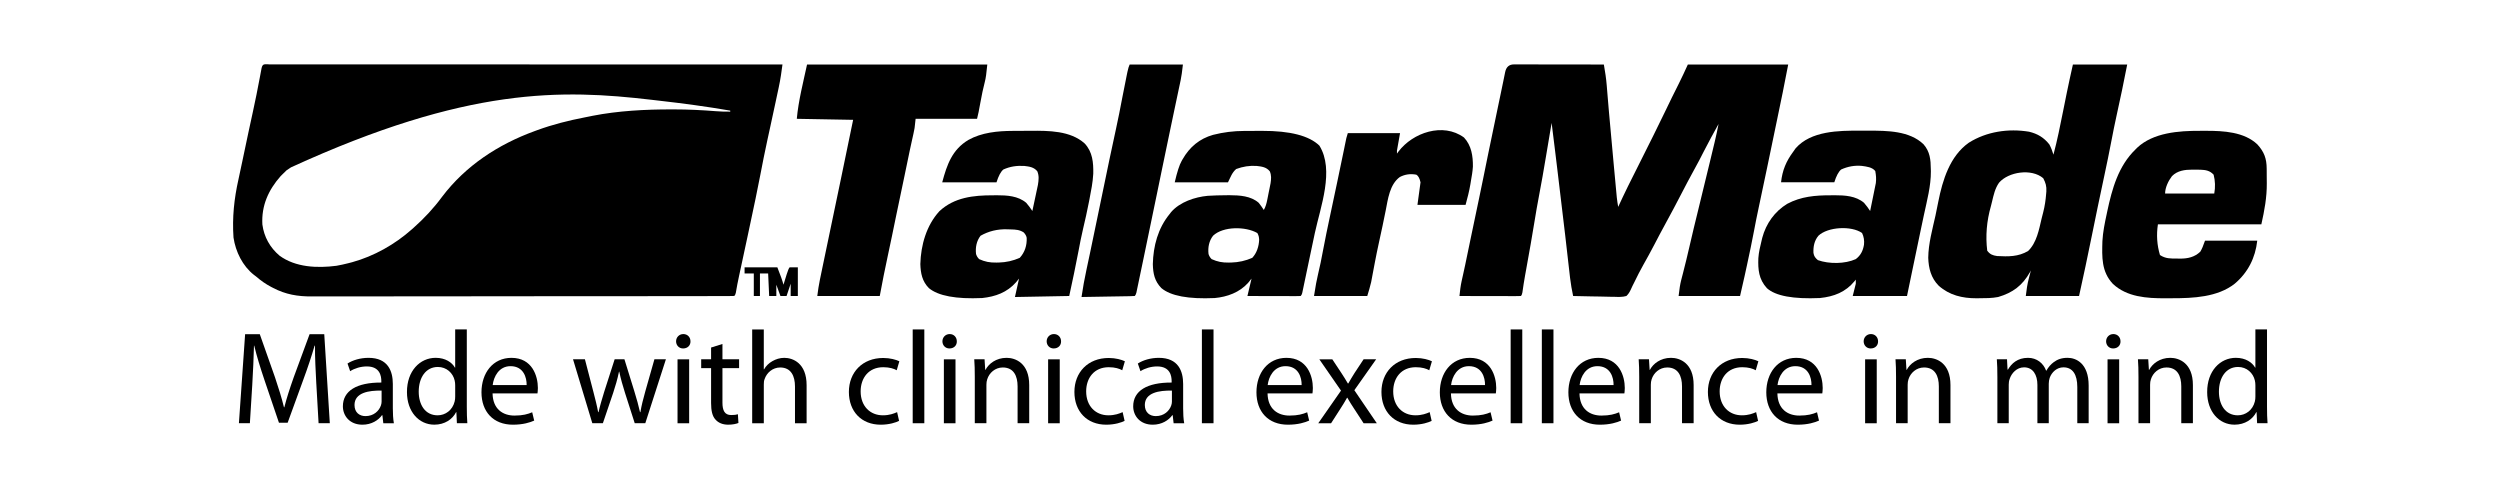 <svg xmlns="http://www.w3.org/2000/svg" id="Layer_1" data-name="Layer 1" viewBox="0 0 2441 472"><path d="M262.58,62.87c.81,0,1.62,0,2.46,0q1.29,0,2.6,0c2.91,0,5.82,0,8.73,0,2.09,0,4.18,0,6.28,0,5.78,0,11.56,0,17.34,0,6.22,0,12.44,0,18.66,0,10.79,0,21.57,0,32.36,0,11.32,0,22.63,0,33.95.01.7,0,1.41,0,2.13,0,3.57,0,7.14,0,10.71,0,25.3,0,50.6,0,75.9.02,24.58,0,49.17.02,73.75.02.76,0,1.51,0,2.3,0,7.61,0,15.21,0,22.82,0,15.49,0,30.99,0,46.48,0,.71,0,1.42,0,2.16,0,47.6,0,95.2.03,142.81.04-.31,2.24-.63,4.48-.95,6.72-.18,1.25-.35,2.49-.53,3.78-.59,4-1.34,7.92-2.18,11.88-.15.72-.31,1.45-.46,2.19-.49,2.33-1,4.66-1.5,6.99-.35,1.67-.71,3.33-1.06,5-1.78,8.36-3.59,16.71-5.41,25.06-.68,3.11-1.35,6.21-2.03,9.32q-.25,1.15-.51,2.33c-2.53,11.61-4.86,23.25-7.08,34.92-2.88,15.08-6.09,30.1-9.29,45.11-.97,4.54-1.93,9.09-2.89,13.63-2.79,13.21-5.59,26.42-8.51,39.6-1.19,5.42-2.22,10.84-3.14,16.32q-.46,2.15-1.46,3.15c-2.25.1-4.51.13-6.77.13-.72,0-1.44,0-2.18,0-2.44,0-4.88,0-7.33,0-1.76,0-3.51,0-5.27.01-4.85.01-9.7.01-14.55.02-5.22,0-10.45.01-15.67.02-12.63.02-25.26.03-37.89.04-5.95,0-11.89,0-17.83.01-19.76.02-39.52.03-59.29.04-5.13,0-10.27,0-15.4,0-1.28,0-2.55,0-3.87,0-20.65,0-41.3.03-61.95.07-21.2.03-42.39.05-63.59.05-11.9,0-23.81.01-35.71.04-10.14.02-20.28.03-30.42.02-5.17,0-10.34,0-15.52.02-4.74.02-9.48.02-14.23,0-1.71,0-3.42,0-5.13.01-13.58.09-25.52-1.9-37.73-8.32-.67-.34-1.34-.69-2.03-1.04-5.38-2.84-10.07-6.15-14.65-10.14q-.99-.74-2-1.5c-11.12-8.69-17.97-22.75-20-36.5-1.35-19.65.6-37.92,4.91-57.1,1.31-5.86,2.53-11.74,3.76-17.61,1.87-8.92,3.74-17.85,5.64-26.76.22-1.05.45-2.1.68-3.17,1.32-6.16,2.65-12.31,4-18.46,2.39-10.92,4.59-21.85,6.64-32.84.37-2,.75-3.99,1.13-5.99q.32-1.72.65-3.48c1.03-4.57,2.83-3.71,7.17-3.73ZM274,172c-11.97,13.51-18.84,28.92-17.82,47.16,1.58,12.12,7.46,22.64,16.78,30.49,15.68,11.47,36.89,12.29,55.55,9.86,3.89-.68,7.68-1.52,11.5-2.5,1.28-.33,2.55-.66,3.87-1,21.36-5.92,41.6-17.33,58.13-32,.52-.46,1.03-.91,1.57-1.38,10.47-9.3,19.71-19.16,28.04-30.45,23-30.38,54.78-51.18,90.4-64.17.84-.31,1.68-.62,2.54-.94,15.22-5.54,30.53-9.39,46.42-12.47,2.51-.49,5.02-1,7.53-1.52,25.24-4.93,51.5-6.28,77.19-6.26.79,0,1.58,0,2.39,0,13.69,0,27.24.67,40.88,1.75,4.7.37,9.33.53,14.04.44v-1c-23.06-3.99-46.18-7.07-69.43-9.71-2.49-.28-4.99-.58-7.48-.87-87.02-10.16-179.6-13-351.96,65.96-.53.48-3.83,2.44-4.38,2.93-1.29,1.18-2.53,2.43-3.76,3.68M714,109l4,1-4-1Z" style="fill: #000; stroke-width: 0px;"></path><path d="M1478.09,62.88c.88,0,1.75,0,2.65.01q1.38,0,2.78,0c3.05,0,6.09,0,9.14.02,2.11,0,4.21,0,6.32,0,5.56,0,11.11.01,16.67.02,5.66.01,11.33.01,16.99.02,11.12.01,22.24.03,33.37.05,1.21,6.86,2.28,13.66,2.82,20.6q.1,1.2.2,2.43c.15,1.75.29,3.51.43,5.26.41,4.98.83,9.96,1.26,14.94.09,1.11.19,2.23.29,3.37,1.4,16.29,2.93,32.57,4.44,48.85.24,2.56.48,5.12.71,7.67.38,4.07.76,8.14,1.14,12.21.14,1.52.28,3.03.42,4.55.19,2.1.39,4.19.59,6.29.11,1.18.22,2.36.33,3.58.34,3.11.81,6.18,1.36,9.26q.73-1.56,1.47-3.16c.68-1.45,1.35-2.9,2.03-4.34.31-.68.63-1.35.95-2.05,3.36-7.18,6.93-14.26,10.49-21.34,1.69-3.37,3.37-6.74,5.06-10.1.67-1.33,1.33-2.67,2-4,.33-.66.66-1.32,1-2q3-6,4-8c.67-1.33,1.33-2.66,1.99-3.99,1.69-3.38,3.38-6.77,5.08-10.14,3.99-7.96,7.91-15.95,11.74-23.99,4.38-9.17,8.85-18.29,13.45-27.36,3.09-6.12,5.9-12.27,8.74-18.52h98c-3.49,18.05-7.02,36.04-10.88,54-3.32,15.51-6.48,31.05-9.68,46.59-2.74,13.29-5.52,26.56-8.4,39.82-1.58,7.32-3.04,14.66-4.42,22.03-2.08,11-4.38,21.94-6.75,32.88q-.26,1.18-.52,2.38c-.5,2.29-.99,4.57-1.49,6.86-.14.66-.29,1.32-.44,2-1.42,6.5-2.94,12.97-4.43,19.45h-60q1.12-10.12,2.42-15.09c.28-1.1.56-2.2.85-3.33.3-1.16.61-2.32.92-3.52,2.29-8.98,4.52-17.96,6.56-27,2.67-11.72,5.51-23.39,8.38-35.06,3.91-15.95,7.8-31.9,11.64-47.87.53-2.19,1.06-4.39,1.58-6.58.74-3.07,1.48-6.15,2.22-9.22.22-.9.43-1.8.66-2.72,1.4-5.84,2.64-11.71,3.78-17.61q-7.45,13.31-14.44,26.88c-2.88,5.86-5.97,11.59-9.12,17.31-4.61,8.37-9.06,16.82-13.44,25.31-4.77,9.26-9.65,18.44-14.67,27.57-3.87,7.05-7.61,14.17-11.32,21.31-3.36,6.45-6.87,12.81-10.44,19.14-3.12,5.58-6.03,11.24-8.79,17-.57,1.18-1.16,2.35-1.77,3.5q-1.03,1.96-1.87,4.05c-1.16,2.39-2.21,4.07-4.14,5.92-3.96,1.13-7.78.93-11.86.78q-1.72-.02-3.48-.03c-3.66-.04-7.31-.15-10.97-.25-2.48-.04-4.96-.08-7.45-.11-6.08-.09-12.16-.22-18.24-.39-1.22-5.82-2.29-11.59-2.96-17.5q-.12-1-.24-2.03c-.25-2.16-.49-4.32-.74-6.47-.18-1.54-.35-3.07-.53-4.61-.44-3.79-.87-7.58-1.3-11.38-.53-4.67-1.07-9.34-1.6-14.02-.11-.98-.23-1.97-.34-2.98-2.35-20.35-4.83-40.68-7.28-61.02-.11-.89-.21-1.78-.32-2.69-.64-5.31-1.28-10.62-1.93-15.93q-.23-1.87-.46-3.78c-1.08-8.87-2.18-17.73-3.29-26.6-.12.69-.23,1.39-.35,2.1-1.11,6.63-2.23,13.26-3.35,19.89-.58,3.41-1.15,6.81-1.72,10.22-2.28,13.59-4.59,27.17-7.22,40.7-1.4,7.26-2.64,14.54-3.82,21.83-2.55,15.72-5.31,31.4-8.17,47.07-.28,1.55-.56,3.1-.84,4.65-.13.73-.27,1.47-.41,2.23-1.02,5.65-1.89,11.31-2.69,17q-.42,2.31-1.42,3.31c-1.87.09-3.75.12-5.62.11-1.2,0-2.4,0-3.64,0-1.31,0-2.61-.01-3.96-.02-1.34,0-2.69,0-4.03,0-3.54,0-7.09-.01-10.63-.02-3.61-.01-7.23-.01-10.84-.02-7.09-.01-14.19-.03-21.28-.05.5-4.93,1.05-9.78,2.13-14.63.23-1.03.45-2.07.69-3.13.25-1.11.49-2.22.75-3.36.54-2.49,1.09-4.98,1.63-7.48.14-.66.29-1.32.44-2.01,1.87-8.62,3.61-17.25,5.37-25.89,2.6-12.75,5.25-25.49,8.01-38.21,1.46-6.75,2.85-13.52,4.19-20.29,1.44-7.25,2.94-14.5,4.42-21.75.17-.82.34-1.65.51-2.5,3.19-15.56,6.43-31.11,9.7-46.66.37-1.77.74-3.53,1.11-5.3q.27-1.27.54-2.57c1.06-5.08,2.12-10.15,3.16-15.23.23-1.14.47-2.28.71-3.46.42-2.03.83-4.06,1.24-6.1q1.55-7.54,8.5-7.56ZM1679,116l1,3-1-3Z" style="fill: #000; stroke-width: 0px;"></path><path d="M2024,63h53c-3.28,16.66-6.64,33.29-10.38,49.86-1.82,8.18-3.45,16.38-5.02,24.61-2.2,11.58-4.58,23.11-7.06,34.63-4.22,19.69-8.31,39.41-12.3,59.15-3.9,19.29-7.97,38.54-12.25,57.75h-52c.68-6.14,1.5-11.67,3.06-17.56.19-.72.37-1.45.56-2.19.45-1.75.91-3.5,1.37-5.25-.34.63-.68,1.26-1.03,1.91-7.3,12.88-16.69,19.92-30.97,24.09-6.09,1.18-12.13,1.18-18.31,1.19-.98.01-1.96.02-2.97.04-13.66.03-26.32-2.97-36.71-12.22-7.5-7.5-9.91-16.99-10.25-27.31.15-13.89,4.07-27.73,7.06-41.22.99-4.5,1.89-9,2.75-13.53,4.19-21.15,11.31-44.57,29.81-57.61,17.36-10.94,38.64-14.05,58.8-10.74,8.32,1.98,14.5,5.67,19.83,12.41,1.74,3.26,2.94,6.47,4,10,3.78-14.17,6.62-28.51,9.5-42.88.72-3.56,1.43-7.12,2.15-10.68.44-2.19.88-4.39,1.32-6.59,1.88-9.32,3.96-18.57,6.03-27.86ZM1951.88,178.37c-3.97,5.61-5.3,12.04-6.88,18.62-.35,1.41-.71,2.82-1.06,4.23q-6.26,21.94-3.61,43.59c2.75,3.6,5.33,4.59,9.67,5.19,10.81.57,20.69.76,30.25-4.94,8.4-8.07,10.64-20.96,13.22-31.85.46-1.92.96-3.82,1.47-5.72,1.58-6.09,2.46-12.1,2.93-18.36q.09-1.05.19-2.13c.3-5.24-.67-8.46-3.06-13-11.42-9.74-33.98-6.25-43.12,4.38Z" style="fill: #000; stroke-width: 0px;"></path><path d="M788,63h176q-1.12,12.29-2.4,16.84c-1.73,6.5-3,13.05-4.23,19.66-.43,2.28-.86,4.56-1.29,6.84-.19.99-.37,1.98-.56,3.01-.44,2.23-.97,4.44-1.52,6.65h-60c-.33,2.97-.66,5.94-1,9-.34,1.88-.71,3.76-1.13,5.63-.23,1.03-.45,2.07-.69,3.13-.25,1.11-.49,2.22-.75,3.36-.54,2.49-1.09,4.98-1.63,7.48q-.22.99-.44,2.01c-1.87,8.62-3.61,17.25-5.37,25.89-2.62,12.84-5.3,25.66-8.06,38.47-1.43,6.61-2.79,13.23-4.09,19.87-1.21,6.07-2.54,12.11-3.84,18.16-2.86,13.31-5.57,26.61-8,40h-61c.67-5.36,1.43-10.53,2.53-15.8.15-.74.3-1.47.46-2.23.5-2.43,1-4.85,1.51-7.28.36-1.74.72-3.47,1.08-5.21,3.32-16.08,6.69-32.15,10.06-48.22,2.5-11.94,5-23.88,7.48-35.82.21-1,.42-2.01.63-3.04,3.78-18.13,7.52-36.26,11.24-54.39-18.15-.33-36.3-.66-55-1,1.63-17.9,6.23-35.42,10-53Z" style="fill: #000; stroke-width: 0px;"></path><path d="M1816.19,127.61c2.81.02,5.62,0,8.43-.02,17.97-.02,39.81.09,53.5,13.26,6.31,7.22,7.06,15.06,7.13,24.4q.03,1.02.06,2.06c.1,14.17-3.81,28.6-6.76,42.4-.78,3.63-1.54,7.27-2.31,10.91-.41,1.96-.83,3.92-1.24,5.89-2.72,12.89-5.39,25.78-8.06,38.68-1.63,7.86-3.26,15.72-4.94,23.81h-53c.99-3.96,1.98-7.92,3-12v-4c-.41.52-.82,1.04-1.25,1.57-8.85,10.69-20,14.99-33.75,16.43q-39.23,1.76-51.84-9.67c-7.89-8.74-8.73-17.93-8.31-29.27.41-5.8,1.76-11.43,3.15-17.06.22-.92.43-1.83.66-2.78,3.67-13.83,12.12-25.78,24.41-33.22,13.45-7.17,27.42-8.35,42.5-8.31q1.84-.02,3.71-.05c10.01,0,20.78.61,28.73,7.36,2.25,2.57,4.11,5.16,6,8,.89-4.27,1.76-8.53,2.62-12.81.29-1.45.59-2.9.89-4.35.44-2.09.86-4.19,1.27-6.29.26-1.26.51-2.51.78-3.81.5-4.28.21-7.53-.56-11.75-3.05-3.82-8.38-4.32-13-5-7.12-.67-13.81.55-20.31,3.5q-3.77,3.15-6.69,12.5h-52c1.31-11.81,4.96-20.52,12-30,.72-1.03,1.44-2.06,2.19-3.12,14.88-17.11,42.24-17.41,63-17.27ZM1775.44,230.24c-3.98,4.86-5.04,10.53-4.79,16.71.56,3.34,1.78,4.88,4.34,7.05,10.84,3.87,26.48,3.79,37-1,4.81-3.65,6.98-8.07,8-14q.71-6.14-1.88-11.5c-10.3-7.27-33.44-6.12-42.68,2.74ZM1814,268l1,2-1-2Z" style="fill: #000; stroke-width: 0px;"></path><path d="M1214.84,127.83q1.39,0,2.81-.01c1.96,0,3.91,0,5.87,0,2.94,0,5.88-.02,8.82-.04q40.95-.12,55.91,14.41c14.89,23.93,1.03,59.87-4.44,85.33-1.6,7.48-3.18,14.97-4.74,22.46-.75,3.59-1.51,7.19-2.26,10.78-.5,2.37-.99,4.75-1.49,7.12-.7,3.33-1.4,6.66-2.1,9.99-.21,1.01-.42,2.02-.64,3.07-.19.92-.39,1.84-.59,2.79-.17.81-.34,1.61-.51,2.45q-.48,1.84-1.48,2.84c-1.63.09-3.26.12-4.89.11-1.04,0-2.08,0-3.15,0-1.13,0-2.26-.01-3.43-.02q-1.73,0-3.49,0c-3.7,0-7.4-.02-11.1-.03-2.5,0-5,0-7.5-.01-6.15-.01-12.29-.03-18.44-.05,1.32-5.61,2.64-11.22,4-17-1.09,1.36-2.19,2.72-3.31,4.12-8.35,9.37-20.36,13.75-32.69,14.88q-38.5,1.75-52.06-9.75c-6.61-6.83-8.07-14.09-8.31-23.38.43-17.71,4.98-34.98,16.38-48.88.47-.62.95-1.24,1.44-1.88,8.51-9.89,23.24-14.77,35.83-15.94,5.85-.38,11.69-.5,17.54-.55,1.22-.01,2.43-.03,3.68-.04,9.81.05,20.81.66,28.5,7.42,1.83,2.26,3.4,4.56,5,7,1.76-3.16,2.58-6.11,3.29-9.65.22-1.09.44-2.18.66-3.3.22-1.13.44-2.26.67-3.43.23-1.12.46-2.25.7-3.41.22-1.09.43-2.18.66-3.3q.3-1.49.6-3c.62-4.24.96-7.69-.76-11.66-3.33-4.13-7.74-4.65-12.81-5.25-6.97-.48-13.43.59-20,3-4.15,3.63-5.43,7.86-8,13h-52q3.5-15.16,6.69-20.75c.35-.63.7-1.26,1.07-1.9,6.84-11.86,16.4-19.93,29.65-23.7,10.1-2.57,20.03-3.8,30.44-3.82ZM1184.44,230.16c-3.98,5.07-5.17,11.52-4.44,17.84q.85,2.86,3,5c5.76,2.6,10.47,3.49,16.75,3.38.78-.01,1.56-.02,2.37-.03q10.87-.28,20.61-4.6c4.42-4.77,6.39-11.12,6.7-17.5-.14-2.83-.39-4.16-1.75-6.69-11.29-6.56-33.4-6.76-43.25,2.6ZM1223,268l1,2-1-2Z" style="fill: #000; stroke-width: 0px;"></path><path d="M988.84,127.8c.92,0,1.84-.01,2.78-.02,1.94,0,3.88-.02,5.81-.02,2.9,0,5.8-.04,8.69-.07,17.77-.1,38.9-.17,52.87,12.31,7.82,8.25,8.68,18.73,8.48,29.55-.44,8.47-2.13,16.76-3.73,25.07-.15.78-.3,1.56-.46,2.36-1.75,9-3.72,17.94-5.86,26.86-1.65,6.95-3,13.95-4.31,20.97-2.8,14.79-5.92,29.48-9.12,44.19-17.49.33-34.98.66-53,1,1.32-5.94,2.64-11.88,4-18-.97,1.2-1.94,2.39-2.94,3.62-8.77,9.91-20.04,14-33.06,15.38q-38.31,1.72-52.06-9.71c-6.5-6.63-8.03-14.42-8.31-23.47.5-18.52,5.9-37.66,18.56-51.56,14.55-13.6,33.35-15.61,52.38-15.56q1.84-.02,3.71-.05c10.01,0,20.78.61,28.73,7.36,2.25,2.57,4.11,5.16,6,8,.86-4,1.72-8,2.56-12.01.29-1.36.58-2.72.87-4.08.42-1.96.84-3.93,1.25-5.89.25-1.18.5-2.36.76-3.57.75-4.7,1.24-8.83-.64-13.27-3.36-4.06-7.76-4.59-12.81-5.19-7.28-.36-13.63.48-20.31,3.5q-3.77,3.15-6.69,12.5h-53c4.6-17.27,9.74-31.88,25.44-41.31,13.08-7.37,28.64-8.82,43.4-8.89ZM957.44,230.16c-3.98,5.07-5.17,11.52-4.44,17.84q.85,2.86,3,5c5.76,2.6,10.47,3.49,16.75,3.38.78-.01,1.56-.02,2.37-.03q10.89-.26,20.61-4.63c4.97-5.47,7-12.15,6.73-19.4q-.35-2.64-2.91-5.37c-3.99-2.62-7.89-2.84-12.56-2.94-1.19-.04-2.37-.08-3.6-.12q-14.12-.44-25.96,6.28ZM997,266l1,2-1-2ZM996,268l1,2-1-2Z" style="fill: #000; stroke-width: 0px;"></path><path d="M2148.03,127.74c2.03.01,4.06,0,6.09-.01,16.87-.02,37.03,1.03,49.94,13.23,6.71,7.35,9.07,13.89,9.13,23.71,0,.75.01,1.51.02,2.28,0,1.6.02,3.2.02,4.8,0,2.39.04,4.77.07,7.16.1,13.92-2.29,26.52-5.31,40.1h-101q-2.37,15.46,2,30c5.42,3.62,10.53,3.48,16.81,3.44.95.02,1.89.04,2.87.06,7.57,0,14.08-1.43,19.69-6.75q2.16-3.48,4.62-10.75h51c-1.86,16.73-9.01,31.01-22,42-16.73,13.2-40.65,14.19-61.01,14.19-2.28,0-4.57.02-6.85.04-17.94.07-37.4-1.19-51.1-14.07-11.28-11.99-10.66-26.24-10.22-41.78.49-8.93,2.29-17.64,4.18-26.37.19-.91.39-1.83.58-2.77,4.68-21.95,10.85-44.19,27.42-60.23.56-.57,1.12-1.14,1.7-1.73,15.7-14.82,40.85-16.66,61.33-16.53ZM2120.69,172c-3.5,4.56-6.69,11.17-6.69,17h48q1.72-9.44-.62-18.44c-3.73-4.02-7.7-4.65-13.02-4.86-1.72-.01-3.45-.02-5.17-.01-.85-.02-1.7-.03-2.58-.05-7.37,0-14.55.92-19.92,6.36Z" style="fill: #000; stroke-width: 0px;"></path><path d="M1429.44,134.25c7.29,7.82,8.81,17.99,8.7,28.44-.28,4.76-1.14,9.43-1.95,14.12-.17,1.02-.33,2.03-.5,3.08-1.17,6.92-2.81,13.24-4.69,20.11h-47c.99-7.26,1.98-14.52,3-22q-1.27-5.79-4.06-7.44c-5.71-1.09-10.93-.42-16.12,2.25-9.99,7.25-11.64,21.68-13.88,33-.34,1.66-.69,3.33-1.03,4.99-.68,3.27-1.35,6.54-2.01,9.81-1.11,5.44-2.31,10.85-3.52,16.27-1.4,6.33-2.69,12.69-3.91,19.06-.13.69-.26,1.38-.4,2.1-.65,3.41-1.29,6.82-1.93,10.24-.24,1.25-.47,2.49-.71,3.78-.2,1.1-.41,2.2-.62,3.33-1.03,4.6-2.46,9.1-3.81,13.62h-52q2.21-14.36,3.75-20.38c2-8.09,3.57-16.25,5.12-24.44,2.09-10.95,4.3-21.87,6.66-32.77,2.39-11.04,4.71-22.1,7.03-33.16.39-1.87.78-3.74,1.17-5.61,1.65-7.87,3.29-15.75,4.92-23.63.23-1.13.47-2.25.71-3.42.41-2,.82-3.99,1.23-5.99.18-.85.35-1.7.53-2.58.15-.72.29-1.43.45-2.17q.43-1.86,1.43-4.86h51c-.99,5.61-1.98,11.22-3,17v3c.46-.64.92-1.28,1.4-1.94,13.99-18.55,43.53-28.78,64.04-13.81ZM1362,151l1,2-1-2Z" style="fill: #000; stroke-width: 0px;"></path><path d="M1103,63h52q-1.12,10.12-2.19,15.17c-.24,1.14-.48,2.28-.72,3.45-.26,1.22-.52,2.44-.79,3.69-.28,1.32-.55,2.63-.83,3.95-.59,2.81-1.19,5.63-1.78,8.44-.95,4.48-1.89,8.97-2.84,13.45-.16.76-.32,1.52-.48,2.3-.32,1.54-.65,3.09-.97,4.63-.49,2.35-.99,4.69-1.48,7.04-2.97,14.11-5.89,28.22-8.8,42.34-1.34,6.49-2.67,12.98-4.01,19.47q-.39,1.89-.79,3.81c-4.22,20.48-8.46,40.95-12.73,61.41-.58,2.76-1.15,5.53-1.73,8.29-.84,4.04-1.69,8.09-2.54,12.13-.3,1.43-.6,2.85-.89,4.28-.39,1.9-.79,3.79-1.19,5.69-.22,1.04-.44,2.08-.66,3.15q-.58,2.3-1.58,3.3c-1.63.12-3.26.18-4.89.21-1.04.02-2.08.04-3.15.06-1.13.02-2.26.03-3.43.05-1.15.02-2.31.04-3.49.06-3.7.07-7.4.12-11.1.18-2.5.04-5,.09-7.5.13-6.15.11-12.29.21-18.44.31,1.29-9.05,2.96-17.97,4.88-26.9.89-4.14,1.77-8.27,2.64-12.41q.29-1.36.59-2.75c2.39-11.28,4.72-22.58,7.05-33.87,3.91-18.92,7.82-37.84,11.77-56.75.19-.89.37-1.78.56-2.69,2.02-9.63,4.06-19.26,6.19-28.87,2.24-10.13,4.19-20.31,6.14-30.5,1.45-7.53,2.91-15.05,4.48-22.56.16-.77.32-1.54.48-2.33q1.08-5.11,2.2-7.35Z" style="fill: #000; stroke-width: 0px;"></path><path d="M727,261h32q4.5,11.25,6,17,.52-1.72,1.06-3.46c.46-1.49.92-2.98,1.38-4.47.23-.75.46-1.51.7-2.29q1.75-5.66,2.87-6.78h8v28h-7v-12c-1.32,3.96-2.64,7.92-4,12h-6c-1.32-3.63-2.64-7.26-4-11v11h-7c-.33-7.26-.66-14.52-1-22h-8v22h-6v-22h-9v-6Z" style="fill: #000; stroke-width: 0px;"></path><g><path d="M308.86,375.07c-.65-12.13-1.42-26.7-1.29-37.54h-.39c-2.97,10.19-6.58,21.16-10.96,33.02l-15.35,42.18h-8.51l-14.06-41.41c-4.13-12.25-7.61-23.48-10.06-33.8h-.26c-.26,10.84-.9,25.41-1.68,38.44l-2.32,37.28h-10.71l6.06-86.94h14.32l14.83,42.05c3.61,10.71,6.58,20.25,8.77,29.28h.39c2.19-8.77,5.29-18.32,9.16-29.28l15.48-42.05h14.32l5.42,86.94h-10.96l-2.19-38.18Z" style="fill: #000; stroke-width: 0px;"></path><path d="M383.55,398.29c0,5.42.26,10.71,1.03,14.96h-10.32l-.9-7.87h-.39c-3.48,4.9-10.19,9.29-19.09,9.29-12.64,0-19.09-8.9-19.09-17.93,0-15.09,13.42-23.35,37.54-23.22v-1.29c0-5.16-1.42-14.45-14.19-14.45-5.8,0-11.87,1.81-16.25,4.64l-2.58-7.48c5.16-3.35,12.64-5.55,20.51-5.55,19.09,0,23.74,13.03,23.74,25.54v23.35ZM372.58,381.39c-12.38-.26-26.44,1.93-26.44,14.06,0,7.35,4.9,10.84,10.71,10.84,8.13,0,13.29-5.16,15.09-10.45.39-1.16.65-2.45.65-3.61v-10.84Z" style="fill: #000; stroke-width: 0px;"></path><path d="M455.79,321.66v75.46c0,5.55.13,11.87.52,16.12h-10.19l-.52-10.84h-.26c-3.48,6.97-11.09,12.25-21.28,12.25-15.09,0-26.7-12.77-26.7-31.73-.13-20.77,12.77-33.54,27.99-33.54,9.55,0,16,4.51,18.83,9.55h.26v-37.28h11.35ZM444.44,376.23c0-1.42-.13-3.35-.52-4.77-1.68-7.22-7.87-13.16-16.38-13.16-11.74,0-18.7,10.32-18.7,24.12,0,12.64,6.19,23.09,18.45,23.09,7.61,0,14.58-5.03,16.64-13.54.39-1.55.52-3.1.52-4.9v-10.84Z" style="fill: #000; stroke-width: 0px;"></path><path d="M480.94,384.1c.26,15.35,10.06,21.67,21.41,21.67,8.13,0,13.03-1.42,17.29-3.23l1.94,8.13c-4,1.81-10.84,4-20.77,4-19.22,0-30.7-12.77-30.7-31.6s11.09-33.67,29.28-33.67c20.38,0,25.8,17.93,25.8,29.41,0,2.32-.26,4.13-.39,5.29h-43.86ZM514.22,375.97c.13-7.22-2.97-18.45-15.74-18.45-11.48,0-16.51,10.58-17.41,18.45h33.15Z" style="fill: #000; stroke-width: 0px;"></path><path d="M571.11,350.81l8.26,31.73c1.81,6.97,3.48,13.42,4.64,19.87h.39c1.42-6.32,3.48-13.03,5.55-19.87l10.19-31.73h9.55l9.67,31.22c2.32,7.48,4.13,14.06,5.55,20.38h.39c1.03-6.32,2.71-12.9,4.77-20.25l8.9-31.35h11.22l-20.12,62.43h-10.32l-9.55-29.8c-2.19-6.97-4-13.16-5.55-20.51h-.26c-1.55,7.48-3.48,13.93-5.68,20.64l-10.06,29.67h-10.32l-18.83-62.43h11.61Z" style="fill: #000; stroke-width: 0px;"></path><path d="M674.18,333.27c.13,3.87-2.71,6.97-7.22,6.97-4,0-6.84-3.1-6.84-6.97s2.97-7.09,7.09-7.09,6.97,3.1,6.97,7.09ZM661.54,413.25v-62.43h11.35v62.43h-11.35Z" style="fill: #000; stroke-width: 0px;"></path><path d="M705.4,335.85v14.96h16.25v8.64h-16.25v33.67c0,7.74,2.19,12.13,8.51,12.13,3.1,0,4.9-.26,6.58-.77l.52,8.51c-2.19.9-5.68,1.68-10.06,1.68-5.29,0-9.55-1.81-12.25-4.9-3.23-3.35-4.39-8.9-4.39-16.25v-34.06h-9.67v-8.64h9.67v-11.48l11.09-3.48Z" style="fill: #000; stroke-width: 0px;"></path><path d="M734.42,321.66h11.35v38.96h.26c1.81-3.23,4.64-6.06,8.13-8,3.35-1.93,7.35-3.22,11.61-3.22,8.38,0,21.8,5.16,21.8,26.7v37.15h-11.35v-35.86c0-10.06-3.74-18.58-14.45-18.58-7.35,0-13.16,5.16-15.22,11.35-.65,1.55-.77,3.22-.77,5.42v37.67h-11.35v-91.59Z" style="fill: #000; stroke-width: 0px;"></path><path d="M877.87,410.93c-2.97,1.55-9.55,3.74-17.93,3.74-18.83,0-31.09-12.9-31.09-31.99s13.16-33.15,33.54-33.15c6.71,0,12.64,1.68,15.74,3.22l-2.58,8.77c-2.71-1.55-6.97-2.97-13.16-2.97-14.32,0-22.06,10.58-22.06,23.61,0,14.45,9.29,23.35,21.67,23.35,6.45,0,10.71-1.68,13.93-3.1l1.93,8.51Z" style="fill: #000; stroke-width: 0px;"></path><path d="M891.16,321.66h11.35v91.59h-11.35v-91.59Z" style="fill: #000; stroke-width: 0px;"></path><path d="M934.24,333.27c.13,3.87-2.71,6.97-7.22,6.97-4,0-6.84-3.1-6.84-6.97s2.97-7.09,7.09-7.09,6.97,3.1,6.97,7.09ZM921.6,413.25v-62.43h11.35v62.43h-11.35Z" style="fill: #000; stroke-width: 0px;"></path><path d="M951.78,367.71c0-6.45-.13-11.74-.52-16.9h10.06l.64,10.32h.26c3.1-5.93,10.32-11.74,20.64-11.74,8.64,0,22.06,5.16,22.06,26.57v37.28h-11.35v-35.99c0-10.06-3.74-18.45-14.45-18.45-7.48,0-13.29,5.29-15.22,11.61-.52,1.42-.77,3.35-.77,5.29v37.54h-11.35v-45.54Z" style="fill: #000; stroke-width: 0px;"></path><path d="M1036.02,333.27c.13,3.87-2.71,6.97-7.22,6.97-4,0-6.84-3.1-6.84-6.97s2.97-7.09,7.09-7.09,6.97,3.1,6.97,7.09ZM1023.38,413.25v-62.43h11.35v62.43h-11.35Z" style="fill: #000; stroke-width: 0px;"></path><path d="M1098.07,410.93c-2.97,1.55-9.55,3.74-17.93,3.74-18.83,0-31.09-12.9-31.09-31.99s13.16-33.15,33.54-33.15c6.71,0,12.64,1.68,15.74,3.22l-2.58,8.77c-2.71-1.55-6.97-2.97-13.16-2.97-14.32,0-22.06,10.58-22.06,23.61,0,14.45,9.29,23.35,21.67,23.35,6.45,0,10.71-1.68,13.93-3.1l1.93,8.51Z" style="fill: #000; stroke-width: 0px;"></path><path d="M1155.21,398.29c0,5.42.26,10.71,1.03,14.96h-10.32l-.9-7.87h-.39c-3.48,4.9-10.19,9.29-19.09,9.29-12.64,0-19.09-8.9-19.09-17.93,0-15.09,13.42-23.35,37.54-23.22v-1.29c0-5.16-1.42-14.45-14.19-14.45-5.8,0-11.87,1.81-16.25,4.64l-2.58-7.48c5.16-3.35,12.64-5.55,20.51-5.55,19.09,0,23.74,13.03,23.74,25.54v23.35ZM1144.25,381.39c-12.38-.26-26.44,1.93-26.44,14.06,0,7.35,4.9,10.84,10.71,10.84,8.13,0,13.29-5.16,15.09-10.45.39-1.16.65-2.45.65-3.61v-10.84Z" style="fill: #000; stroke-width: 0px;"></path><path d="M1173.53,321.66h11.35v91.59h-11.35v-91.59Z" style="fill: #000; stroke-width: 0px;"></path><path d="M1237.64,384.1c.26,15.35,10.06,21.67,21.41,21.67,8.13,0,13.03-1.42,17.29-3.23l1.93,8.13c-4,1.81-10.84,4-20.77,4-19.22,0-30.7-12.77-30.7-31.6s11.09-33.67,29.28-33.67c20.38,0,25.8,17.93,25.8,29.41,0,2.32-.26,4.13-.39,5.29h-43.86ZM1270.92,375.97c.13-7.22-2.97-18.45-15.74-18.45-11.48,0-16.51,10.58-17.41,18.45h33.15Z" style="fill: #000; stroke-width: 0px;"></path><path d="M1300.85,350.81l8.9,13.42c2.32,3.48,4.26,6.71,6.32,10.19h.39c2.06-3.74,4.13-6.97,6.19-10.32l8.77-13.29h12.25l-21.29,30.19,21.93,32.25h-12.9l-9.16-14.06c-2.45-3.61-4.51-7.09-6.71-10.84h-.26c-2.06,3.87-4.26,7.09-6.58,10.84l-9.03,14.06h-12.51l22.19-31.86-21.16-30.57h12.64Z" style="fill: #000; stroke-width: 0px;"></path><path d="M1397.86,410.93c-2.97,1.55-9.55,3.74-17.93,3.74-18.83,0-31.09-12.9-31.09-31.99s13.16-33.15,33.54-33.15c6.71,0,12.64,1.68,15.74,3.22l-2.58,8.77c-2.71-1.55-6.97-2.97-13.16-2.97-14.32,0-22.06,10.58-22.06,23.61,0,14.45,9.29,23.35,21.67,23.35,6.45,0,10.71-1.68,13.93-3.1l1.93,8.51Z" style="fill: #000; stroke-width: 0px;"></path><path d="M1416.69,384.1c.26,15.35,10.06,21.67,21.41,21.67,8.13,0,13.03-1.42,17.29-3.23l1.93,8.13c-4,1.81-10.84,4-20.77,4-19.22,0-30.7-12.77-30.7-31.6s11.09-33.67,29.28-33.67c20.38,0,25.8,17.93,25.8,29.41,0,2.32-.26,4.13-.39,5.29h-43.86ZM1449.98,375.97c.13-7.22-2.97-18.45-15.74-18.45-11.48,0-16.51,10.58-17.41,18.45h33.15Z" style="fill: #000; stroke-width: 0px;"></path><path d="M1475,321.66h11.35v91.59h-11.35v-91.59Z" style="fill: #000; stroke-width: 0px;"></path><path d="M1505.45,321.66h11.35v91.59h-11.35v-91.59Z" style="fill: #000; stroke-width: 0px;"></path><path d="M1542.21,384.1c.26,15.35,10.06,21.67,21.41,21.67,8.13,0,13.03-1.42,17.29-3.23l1.93,8.13c-4,1.81-10.84,4-20.77,4-19.22,0-30.7-12.77-30.7-31.6s11.09-33.67,29.28-33.67c20.38,0,25.8,17.93,25.8,29.41,0,2.32-.26,4.13-.39,5.29h-43.86ZM1575.49,375.97c.13-7.22-2.97-18.45-15.74-18.45-11.48,0-16.51,10.58-17.41,18.45h33.15Z" style="fill: #000; stroke-width: 0px;"></path><path d="M1600.52,367.71c0-6.45-.13-11.74-.52-16.9h10.06l.64,10.32h.26c3.1-5.93,10.32-11.74,20.64-11.74,8.64,0,22.06,5.16,22.06,26.57v37.28h-11.35v-35.99c0-10.06-3.74-18.45-14.45-18.45-7.48,0-13.29,5.29-15.22,11.61-.52,1.42-.77,3.35-.77,5.29v37.54h-11.35v-45.54Z" style="fill: #000; stroke-width: 0px;"></path><path d="M1716.61,410.93c-2.97,1.55-9.55,3.74-17.93,3.74-18.83,0-31.09-12.9-31.09-31.99s13.16-33.15,33.54-33.15c6.71,0,12.64,1.68,15.74,3.22l-2.58,8.77c-2.71-1.55-6.97-2.97-13.16-2.97-14.32,0-22.06,10.58-22.06,23.61,0,14.45,9.29,23.35,21.67,23.35,6.45,0,10.71-1.68,13.93-3.1l1.93,8.51Z" style="fill: #000; stroke-width: 0px;"></path><path d="M1735.45,384.1c.26,15.35,10.06,21.67,21.41,21.67,8.13,0,13.03-1.42,17.29-3.23l1.93,8.13c-4,1.81-10.84,4-20.77,4-19.22,0-30.7-12.77-30.7-31.6s11.09-33.67,29.28-33.67c20.38,0,25.8,17.93,25.8,29.41,0,2.32-.26,4.13-.39,5.29h-43.86ZM1768.73,375.97c.13-7.22-2.97-18.45-15.74-18.45-11.48,0-16.51,10.58-17.41,18.45h33.15Z" style="fill: #000; stroke-width: 0px;"></path><path d="M1833.74,333.27c.13,3.87-2.71,6.97-7.22,6.97-4,0-6.84-3.1-6.84-6.97s2.97-7.09,7.09-7.09,6.97,3.1,6.97,7.09ZM1821.1,413.25v-62.43h11.35v62.43h-11.35Z" style="fill: #000; stroke-width: 0px;"></path><path d="M1851.29,367.71c0-6.45-.13-11.74-.52-16.9h10.06l.64,10.32h.26c3.1-5.93,10.32-11.74,20.64-11.74,8.64,0,22.06,5.16,22.06,26.57v37.28h-11.35v-35.99c0-10.06-3.74-18.45-14.45-18.45-7.48,0-13.29,5.29-15.22,11.61-.52,1.42-.77,3.35-.77,5.29v37.54h-11.35v-45.54Z" style="fill: #000; stroke-width: 0px;"></path><path d="M1950.23,367.71c0-6.45-.13-11.74-.52-16.9h9.93l.52,10.06h.39c3.48-5.93,9.29-11.48,19.61-11.48,8.51,0,14.96,5.16,17.67,12.51h.26c1.93-3.48,4.39-6.19,6.97-8.13,3.74-2.84,7.87-4.39,13.8-4.39,8.26,0,20.51,5.42,20.51,27.09v36.76h-11.09v-35.35c0-12-4.39-19.22-13.54-19.22-6.45,0-11.48,4.77-13.42,10.32-.52,1.55-.9,3.61-.9,5.68v38.57h-11.09v-37.41c0-9.93-4.39-17.16-13.03-17.16-7.09,0-12.25,5.68-14.06,11.35-.65,1.68-.9,3.61-.9,5.55v37.67h-11.09v-45.54Z" style="fill: #000; stroke-width: 0px;"></path><path d="M2070.46,333.27c.13,3.87-2.71,6.97-7.22,6.97-4,0-6.84-3.1-6.84-6.97s2.97-7.09,7.09-7.09,6.97,3.1,6.97,7.09ZM2057.81,413.25v-62.43h11.35v62.43h-11.35Z" style="fill: #000; stroke-width: 0px;"></path><path d="M2088,367.71c0-6.45-.13-11.74-.52-16.9h10.06l.64,10.32h.26c3.1-5.93,10.32-11.74,20.64-11.74,8.64,0,22.06,5.16,22.06,26.57v37.28h-11.35v-35.99c0-10.06-3.74-18.45-14.45-18.45-7.48,0-13.29,5.29-15.22,11.61-.52,1.42-.77,3.35-.77,5.29v37.54h-11.35v-45.54Z" style="fill: #000; stroke-width: 0px;"></path><path d="M2213.51,321.66v75.46c0,5.55.13,11.87.52,16.12h-10.19l-.52-10.84h-.26c-3.48,6.97-11.09,12.25-21.28,12.25-15.09,0-26.7-12.77-26.7-31.73-.13-20.77,12.77-33.54,27.99-33.54,9.55,0,16,4.51,18.83,9.55h.26v-37.28h11.35ZM2202.16,376.23c0-1.42-.13-3.35-.52-4.77-1.68-7.22-7.87-13.16-16.38-13.16-11.74,0-18.7,10.32-18.7,24.12,0,12.64,6.19,23.09,18.45,23.09,7.61,0,14.58-5.03,16.64-13.54.39-1.55.52-3.1.52-4.9v-10.84Z" style="fill: #000; stroke-width: 0px;"></path></g></svg>